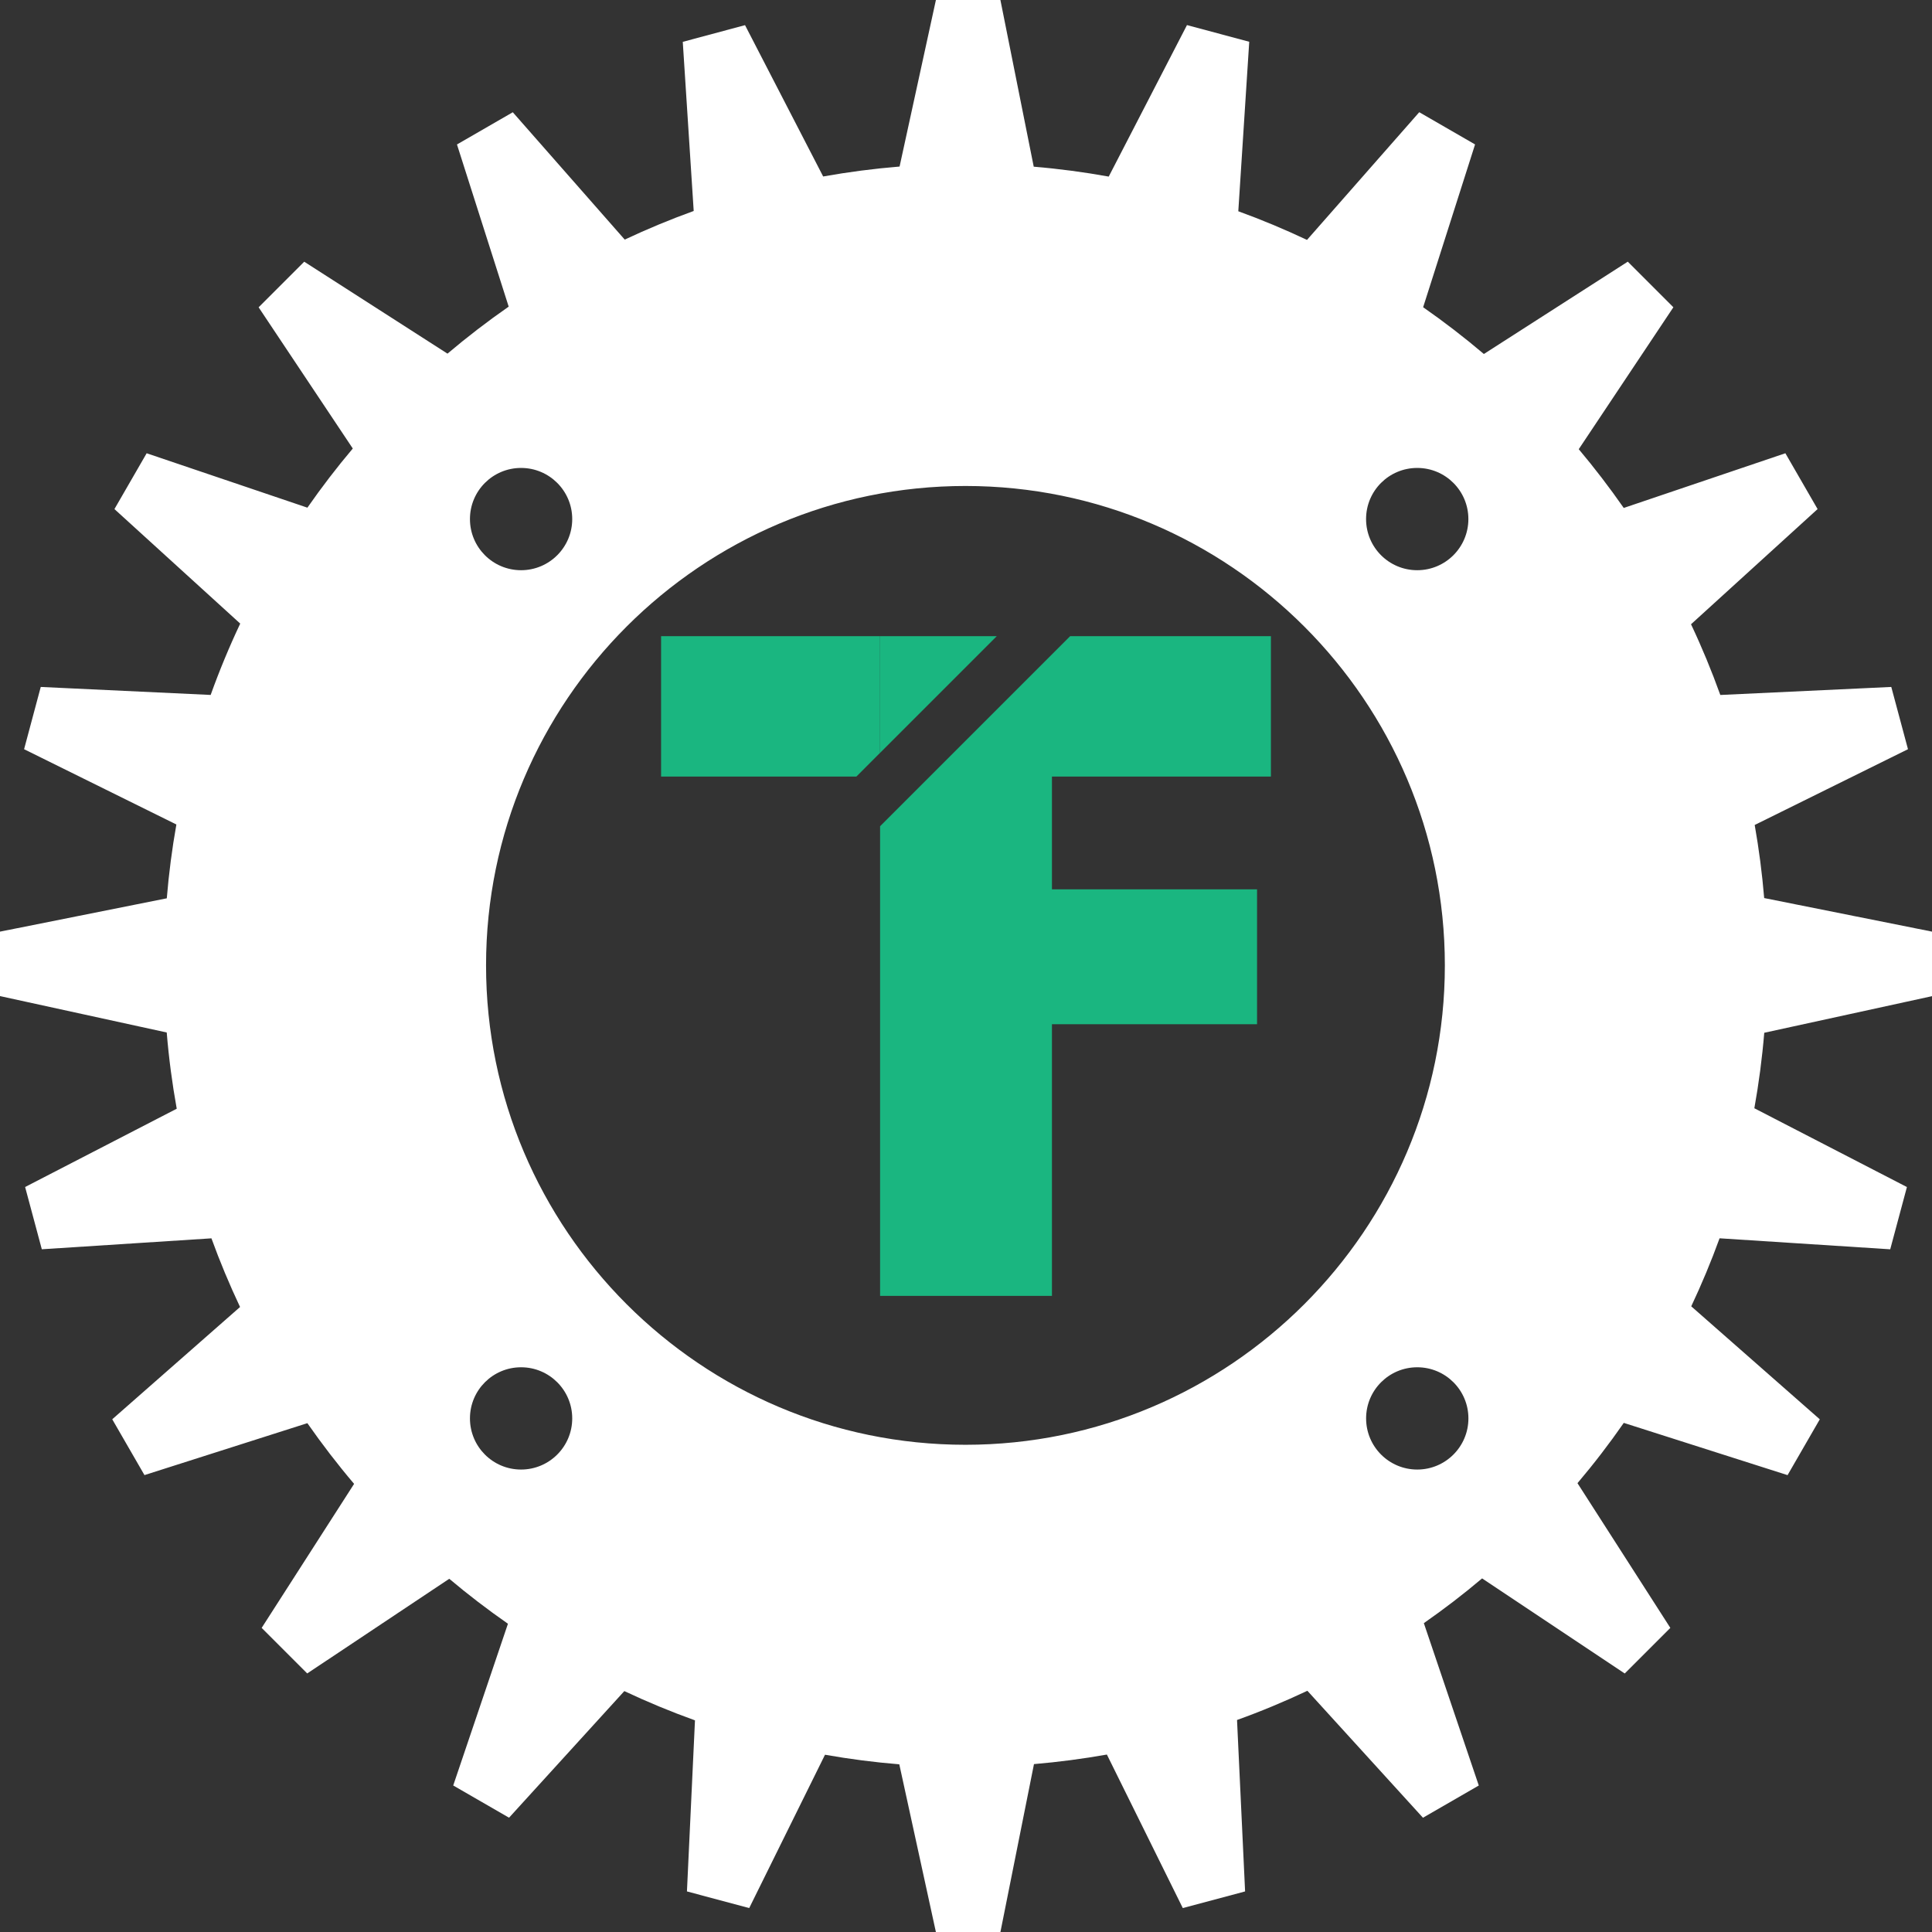 <?xml version="1.0" encoding="UTF-8"?>
<svg id="Layer_2" data-name="Layer 2" xmlns="http://www.w3.org/2000/svg" viewBox="0 0 546.15 546.16">
  <rect x="0" y="0" width="546.15" height="546.16" fill="#333333" stroke="none"/>
  <defs>
    <style>
      .cls-1 {
        fill: #1ab680;
      }

      .cls-2 {
        fill: #fff;
      }
    </style>
  </defs>
  <g id="Layer_1-2" data-name="Layer 1">
    <g>
      <path class="cls-2" d="M546.15,281.58v-18.22l-47.44-9.49c-.58-6.98-1.48-13.87-2.68-20.66l43.33-21.42-4.72-17.6-48.33,2.27c-2.45-6.82-5.21-13.49-8.28-19.99l35.78-32.56-9.11-15.78-45.69,15.46c-3.99-5.73-8.24-11.28-12.72-16.61l26.75-40.12-12.89-12.89-40.68,26.1c-5.5-4.67-11.23-9.08-17.17-13.22l14.68-46.02-15.78-9.11-31.73,36.1c-6.32-2.98-12.8-5.7-19.42-8.1l3.09-47.91-17.6-4.72-22.12,42.83c-6.96-1.26-14.03-2.2-21.2-2.8L282.8,0h-18.23l-10.27,47.08c-7.3.6-14.51,1.54-21.6,2.81l-22.09-42.78-17.6,4.72,3.09,47.81c-6.65,2.4-13.15,5.11-19.5,8.09l-31.64-36-15.78,9.11,14.62,45.84c-5.98,4.16-11.75,8.59-17.3,13.29l-40.5-25.99-12.89,12.89,26.62,39.92c-4.53,5.36-8.81,10.95-12.83,16.72l-45.44-15.38-9.11,15.78,35.56,32.37c-3.1,6.56-5.89,13.29-8.36,20.17l-48.03-2.26-4.71,17.6,43.05,21.28c-1.22,6.85-2.13,13.81-2.71,20.87L0,263.36v18.22l47.13,10.29c.6,7.29,1.55,14.47,2.83,21.55l-42.86,22.13,4.72,17.6,47.95-3.09c2.4,6.62,5.11,13.09,8.09,19.41l-36.13,31.74,9.11,15.78,46.05-14.68c4.14,5.93,8.54,11.66,13.21,17.16l-26.13,40.71,12.88,12.88,40.15-26.76c5.33,4.49,10.86,8.72,16.59,12.71l-15.47,45.72,15.78,9.11,32.59-35.79c6.5,3.06,13.15,5.82,19.97,8.27l-2.27,48.36,17.6,4.71,21.43-43.35c6.9,1.22,13.9,2.13,21,2.71l10.35,47.43h18.23l9.49-47.49c6.97-.59,13.84-1.5,20.61-2.7l21.46,43.4,17.61-4.71-2.28-48.46c6.79-2.44,13.42-5.21,19.89-8.26l32.67,35.89,15.78-9.11-15.53-45.9c5.69-3.97,11.19-8.18,16.47-12.65l40.32,26.88,12.89-12.89-26.25-40.91c4.63-5.46,9-11.15,13.09-17.04l46.3,14.77,9.11-15.78-36.34-31.94c2.95-6.26,5.63-12.67,8.01-19.23l48.24,3.11,4.72-17.6-43.13-22.27c1.26-7.01,2.2-14.12,2.8-21.34l47.44-10.35ZM132.85,400.96c0-7.98,6.47-14.45,14.45-14.45s14.46,6.47,14.46,14.45-6.47,14.46-14.46,14.46-14.45-6.47-14.45-14.46ZM161.76,146.73c0,7.98-6.47,14.46-14.46,14.46s-14.45-6.47-14.45-14.46,6.47-14.45,14.45-14.45,14.46,6.47,14.46,14.45ZM137.4,272.9c0-74.73,60.8-135.52,135.52-135.52s135.52,60.79,135.52,135.52-60.8,135.52-135.52,135.52-135.52-60.8-135.52-135.52ZM415.09,146.73c0,7.98-6.47,14.46-14.46,14.46s-14.46-6.47-14.46-14.46,6.47-14.45,14.46-14.45,14.46,6.47,14.46,14.45ZM386.18,400.96c0-7.98,6.47-14.45,14.46-14.45s14.46,6.47,14.46,14.45-6.47,14.46-14.46,14.46-14.46-6.47-14.46-14.46Z"/>
      <g>
        <polygon class="cls-1" points="359.27 219.53 359.27 179.83 302.52 179.83 248.79 233.56 248.79 366.33 297.37 366.33 297.37 289.53 355.35 289.53 355.35 251.4 297.37 251.4 297.37 219.53 359.27 219.53"/>
        <g>
          <polygon class="cls-1" points="248.79 179.83 248.79 212.82 281.78 179.83 248.79 179.83"/>
          <polygon class="cls-1" points="186.88 219.53 242.08 219.53 248.78 212.82 248.78 179.83 186.88 179.83 186.88 219.53"/>
        </g>
      </g>
    </g>
  </g>
</svg>
